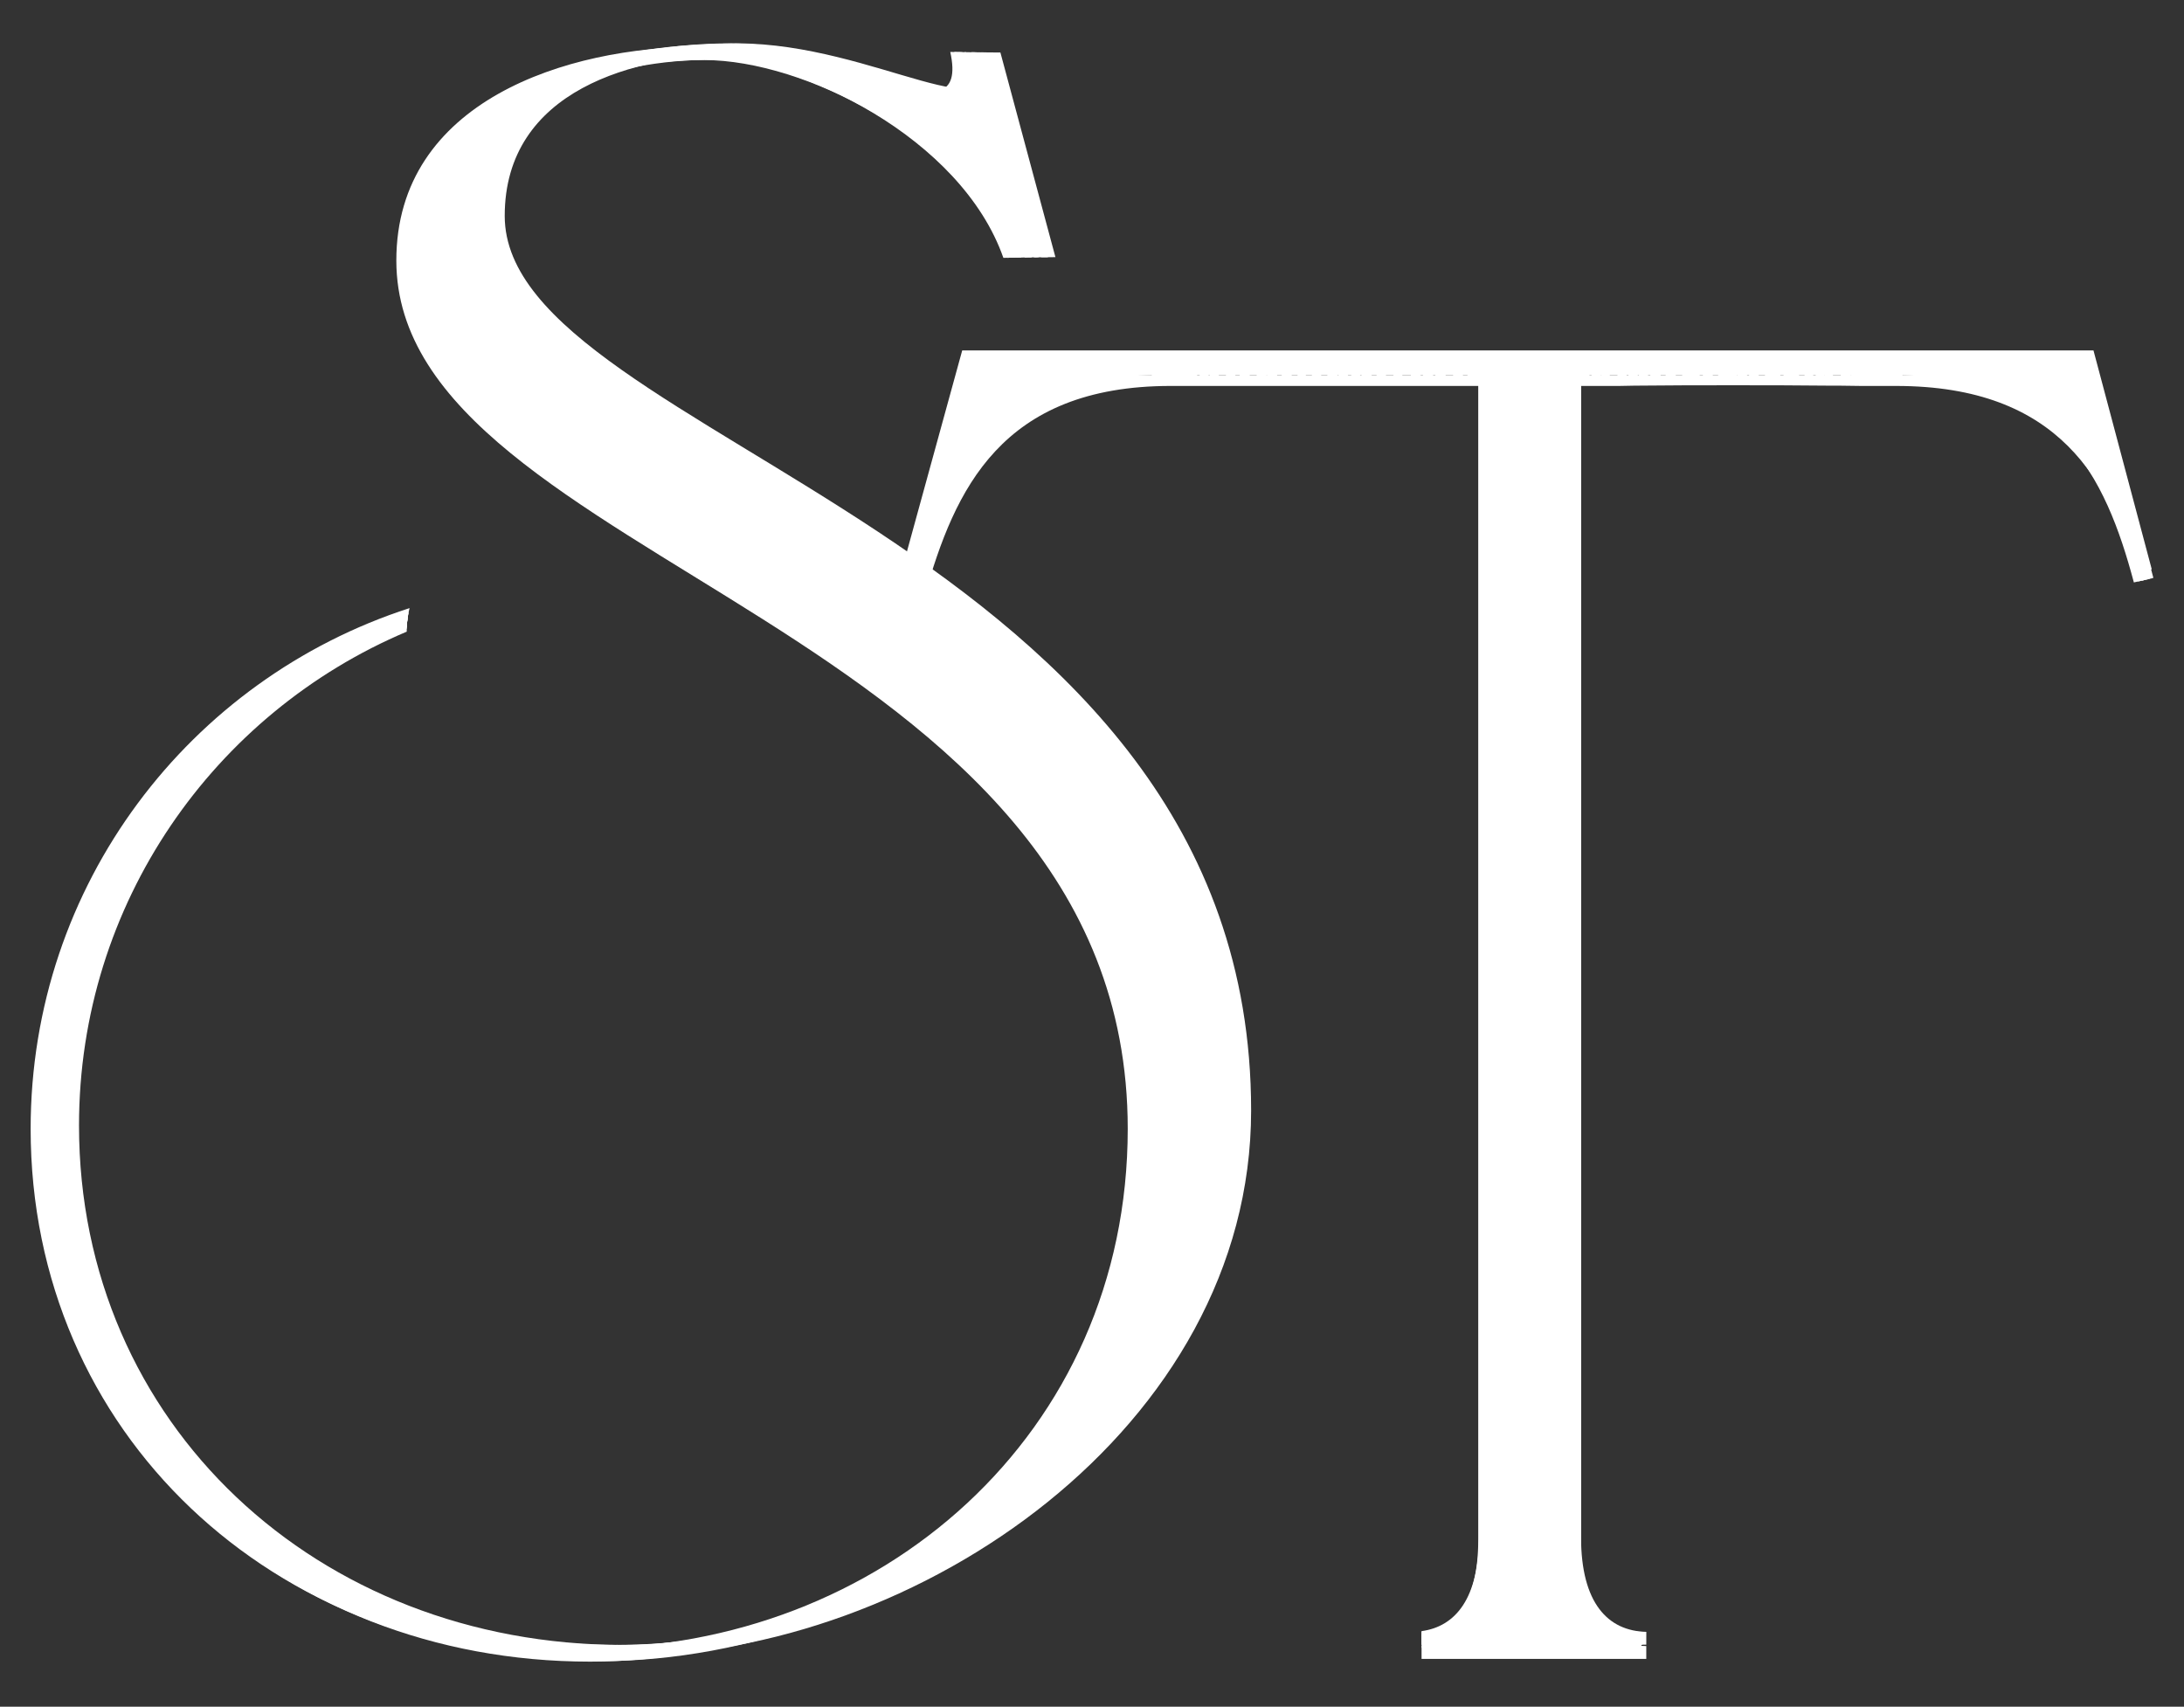 <?xml version="1.0" encoding="UTF-8"?> <svg xmlns="http://www.w3.org/2000/svg" id="Layer_1" viewBox="0 0 604 472"><rect x="0" y="0" width="604" height="472" fill="#333333" stroke="none"/><defs><style>.cls-1{stroke-width:2.7px;}.cls-1,.cls-2,.cls-3{fill:#fff;}.cls-1,.cls-3{stroke:#fff;stroke-miterlimit:10;}.cls-4{fill:#fff;}</style></defs><g class="cls-5"><path class="cls-2" d="M579.517,103.711h-310.366l-16.498,60.019,3.094,1.009c8.249-29.253,21.137-58.002,68.053-58.002h87.13v322.292c0,18.209-7.373,25.827-17.789,26.188.002,1.193.004,2.386.004,3.57h62.144c0-1.185,0-2.373.001-3.553-10.564-.231-18.066-7.831-18.066-26.204V106.738h10.557c2.002-.041,3.755-.072,4.179-.077,9.074-.104,18.149-.109,27.224-.113,9.074-.004,18.15.016,27.224.113-1.184-.013,4.539-.016,8.266.077h9.679c45.3,0,59.089,26.224,66.974,54.064,1.068-.241,2.134-.487,3.202-.725l-15.011-56.366Z"></path><path class="cls-2" d="M129.319,60.637c0-34.749,35.787-44.604,64.312-44.604,27.473,0,72.25,22.136,83.858,55.275,1.109-.025,2.435-.049,3.915-.072l-15.28-56.822c-1.167-.015-2.275-.031-3.319-.048,5.647,25.856-30.231-1.445-69.175-1.445-36.823,0-84.02,15.041-84.02,59.126,0,84.021,202.273,100.1,202.273,240.134,0,84.541-68.462,143.666-149.889,143.666-84.541,0-150.409-61.2-150.409-143.666,0-65.389,42.31-120.772,101.032-140.509.129-1.183.344-2.353.654-3.496C52.541,187.781,8.474,244.549,8.474,312.182c0,84.022,66.905,146.778,153.521,146.778,81.427,0,173.746-63.275,173.746-150.926,0-159.226-206.421-185.158-206.421-247.397Z"></path><path class="cls-2" d="M130.536,61.217c0-34.749,35.787-44.604,64.314-44.604,27.306,0,71.697,21.87,83.632,54.675,1.167-.023,2.494-.046,3.981-.067l-15.272-56.792c-1.152-.014-2.242-.029-3.284-.045,6.307,26.84-29.826-.883-69.057-.883-36.825,0-84.022,15.041-84.022,59.126,0,84.021,202.273,100.1,202.273,240.134,0,84.541-68.46,143.666-149.889,143.666-84.539,0-150.407-61.2-150.407-143.666,0-64.9,41.682-119.939,99.719-140.057.075-1.163.242-2.316.49-3.45C53.048,189.295,9.692,245.679,9.692,312.762c0,84.022,66.905,146.778,153.519,146.778,81.429,0,173.748-63.275,173.748-150.926,0-159.226-206.423-185.158-206.423-247.397Z"></path><path class="cls-2" d="M133.342,61.083c0-34.749,35.787-44.604,64.313-44.604,27.329,0,71.773,21.908,83.665,54.759,1.221-.019,2.55-.037,3.974-.054l-15.253-56.722c-1.139-.012-2.24-.025-3.293-.038,6.103,26.536-29.95-1.055-69.093-1.055-36.824,0-84.021,15.041-84.021,59.126,0,84.021,202.273,100.1,202.273,240.133,0,84.541-68.461,143.666-149.889,143.666-84.54,0-150.408-61.2-150.408-143.666,0-63.839,40.326-118.161,96.88-139.076.033-1.145.142-2.286.341-3.41C54.418,191.036,12.497,246.664,12.497,312.627c0,84.022,66.905,146.778,153.52,146.778,81.428,0,173.747-63.275,173.747-150.926,0-159.225-206.422-185.157-206.422-247.396Z"></path><path class="cls-2" d="M134.999,59.959c0-34.749,35.787-44.604,64.312-44.604,27.634,0,72.79,22.391,84.074,55.853,1.213-.016,2.499-.032,3.861-.047l-15.241-56.68c-1.158-.011-2.28-.023-3.36-.035,4.779,24.564-30.775-2.203-69.334-2.203-36.823,0-84.02,15.041-84.02,59.126,0,84.021,202.273,100.1,202.273,240.134,0,84.541-68.462,143.666-149.889,143.666-84.541,0-150.409-61.2-150.409-143.666,0-63.222,39.551-117.101,95.244-138.45.058-1.174.205-2.338.439-3.486C55.34,190.887,14.153,246.12,14.153,311.503c0,84.022,66.905,146.778,153.521,146.778,81.427,0,173.746-63.275,173.746-150.926,0-159.226-206.421-185.158-206.421-247.397Z"></path><path class="cls-2" d="M137.558,59.716c0-34.749,35.787-44.604,64.313-44.604,27.691,0,72.97,22.485,84.136,56.063,1.231-.014,2.517-.028,3.857-.042l-15.228-56.628c-1.154-.01-2.287-.02-3.375-.031,4.475,24.111-30.97-2.473-69.391-2.473-36.824,0-84.021,15.041-84.021,59.126,0,84.021,202.273,100.1,202.273,240.135,0,84.541-68.461,143.666-149.889,143.666-84.54,0-150.408-61.2-150.408-143.666,0-62.232,38.331-115.386,92.65-137.395.018-1.178.115-2.354.309-3.512-56.178,22.034-96.071,76.557-96.071,140.907,0,84.022,66.905,146.778,153.52,146.778,81.428,0,173.747-63.275,173.747-150.926,0-159.227-206.422-185.159-206.422-247.398Z"></path><path class="cls-2" d="M139.584,59.715c0-34.749,35.787-44.604,64.313-44.604,27.685,0,72.951,22.475,84.13,56.041,1.244-.013,2.527-.026,3.858-.039l-15.218-56.592c-1.151-.009-2.282-.018-3.375-.028,4.452,24.078-30.985-2.493-69.395-2.493-36.824,0-84.021,15.041-84.021,59.126,0,84.021,202.273,100.1,202.273,240.134,0,84.541-68.461,143.666-149.889,143.666-84.54,0-150.408-61.2-150.408-143.666,0-61.458,37.384-114.068,90.63-136.568-.023-1.162.044-2.323.192-3.475-55.049,22.567-93.934,76.513-93.934,140.043,0,84.022,66.905,146.778,153.52,146.778,81.428,0,173.747-63.275,173.747-150.926,0-159.226-206.422-185.158-206.422-247.397Z"></path><path class="cls-2" d="M577.403,100.631h-310.366l-16.498,60.019,3.093,1.009c8.249-29.253,21.138-58.002,68.054-58.002h87.13v322.292c0,16.954-6.395,24.722-15.682,26.006.004,1.236.008,2.492.01,3.751h60.527v-3.531c-10.826,0-18.561-7.564-18.561-26.226V103.658h87.13c47.115,0,60.143,28.365,67.896,57.414,1.057-.24,2.114-.482,3.172-.718l-15.903-59.723Z"></path><path class="cls-2" d="M579.543,99.785h-310.366l-16.498,60.019,3.093,1.009c8.249-29.253,21.138-58.002,68.054-58.002h87.13v322.292c0,18.231-7.391,25.847-17.826,26.19.004,1.173.008,2.366.011,3.568h62.151c.002-1.204.005-2.393.009-3.554-10.555-.239-18.051-7.84-18.051-26.204V102.811h87.129c47.299,0,60.248,28.588,67.988,57.755.898-.202,1.794-.41,2.692-.61l.469-.153-15.984-60.019Z"></path><path class="cls-4" d="M319.909,104.782c1.93,0,1.934-3,0-3s-1.934,3,0,3h0Z"></path><path class="cls-4" d="M322.422,104.782c1.93,0,1.934-3,0-3s-1.934,3,0,3h0Z"></path><path class="cls-2" d="M322.878,103.459c2.28.274,4.579-.616,6.861-.358"></path><path class="cls-4" d="M322.878,104.959c1.24.137,2.474-.043,3.701-.209.045-.006.474-.066.11-.015.148-.02.297-.039.445-.057.275-.034.55-.064.827-.085.593-.047,1.186-.052,1.778.01.783.081,1.534-.748,1.5-1.5-.04-.882-.661-1.413-1.5-1.5-1.241-.129-2.475.054-3.703.221-.045.006-.474.068-.11.015-.148.021-.297.039-.445.057-.275.033-.55.062-.826.083-.593.045-1.185.047-1.777-.019-.783-.087-1.534.752-1.5,1.5.04.887.662,1.407,1.5,1.5h0Z"></path><path class="cls-4" d="M333.011,104.467c1.93,0,1.934-3,0-3s-1.934,3,0,3h0Z"></path><path class="cls-4" d="M335.806,104.51c1.93,0,1.934-3,0-3s-1.934,3,0,3h0Z"></path><path class="cls-4" d="M340.347,104.598c1.93,0,1.934-3,0-3s-1.934,3,0,3h0Z"></path><path class="cls-4" d="M344.233,104.86c1.93,0,1.934-3,0-3s-1.934,3,0,3h0Z"></path><path class="cls-4" d="M348.906,104.772c1.93,0,1.934-3,0-3s-1.934,3,0,3h0Z"></path><path class="cls-4" d="M351.788,104.903c1.93,0,1.934-3,0-3s-1.934,3,0,3h0Z"></path><path class="cls-4" d="M355.849,104.816c1.93,0,1.934-3,0-3s-1.934,3,0,3h0Z"></path><path class="cls-4" d="M359.997,104.336c1.93,0,1.934-3,0-3s-1.934,3,0,3h0Z"></path><path class="cls-4" d="M364.102,104.554c1.93,0,1.934-3,0-3s-1.934,3,0,3h0Z"></path><path class="cls-4" d="M368.512,104.991c1.93,0,1.934-3,0-3s-1.934,3,0,3h0Z"></path><path class="cls-4" d="M371.481,104.598c1.93,0,1.934-3,0-3s-1.934,3,0,3h0Z"></path><path class="cls-4" d="M374.931,104.467c1.93,0,1.934-3,0-3s-1.934,3,0,3h0Z"></path><path class="cls-4" d="M377.944,104.86c1.93,0,1.934-3,0-3s-1.934,3,0,3h0Z"></path><path class="cls-4" d="M382.005,104.598c1.93,0,1.934-3,0-3s-1.934,3,0,3h0Z"></path><path class="cls-4" d="M386.59,104.467c1.93,0,1.934-3,0-3s-1.934,3,0,3h0Z"></path><path class="cls-4" d="M391.525,104.685c1.93,0,1.934-3,0-3s-1.934,3,0,3h0Z"></path><path class="cls-4" d="M394.931,104.86c1.93,0,1.934-3,0-3s-1.934,3,0,3h0Z"></path><path class="cls-4" d="M398.38,105.034c1.93,0,1.934-3,0-3s-1.934,3,0,3h0Z"></path><path class="cls-4" d="M403.227,104.729c1.93,0,1.934-3,0-3s-1.934,3,0,3h0Z"></path><path class="cls-4" d="M407.201,104.729c1.93,0,1.934-3,0-3s-1.934,3,0,3h0Z"></path><path class="cls-4" d="M408.904,104.729c1.93,0,1.934-3,0-3s-1.934,3,0,3h0Z"></path><path class="cls-4" d="M438.274,104.608c1.93,0,1.934-3,0-3s-1.934,3,0,3h0Z"></path><path class="cls-4" d="M441.47,104.608c1.93,0,1.934-3,0-3s-1.934,3,0,3h0Z"></path><path class="cls-4" d="M444.026,104.352c1.93,0,1.934-3,0-3s-1.934,3,0,3h0Z"></path><path class="cls-4" d="M448.585,104.522c1.93,0,1.934-3,0-3s-1.934,3,0,3h0Z"></path><path class="cls-4" d="M451.653,104.565c1.93,0,1.934-3,0-3s-1.934,3,0,3h0Z"></path><path class="cls-4" d="M454.507,104.522c1.93,0,1.934-3,0-3s-1.934,3,0,3h0Z"></path><path class="cls-4" d="M457.83,105.034c1.93,0,1.934-3,0-3s-1.934,3,0,3h0Z"></path><path class="cls-4" d="M462.048,104.906c1.93,0,1.934-3,0-3s-1.934,3,0,3h0Z"></path><path class="cls-4" d="M466.607,104.821c1.93,0,1.934-3,0-3s-1.934,3,0,3h0Z"></path><path class="cls-4" d="M468.78,104.565c1.93,0,1.934-3,0-3s-1.934,3,0,3h0Z"></path><path class="cls-4" d="M472.316,104.778c1.93,0,1.934-3,0-3s-1.934,3,0,3h0Z"></path><path class="cls-4" d="M476.534,104.778c1.93,0,1.934-3,0-3s-1.934,3,0,3h0Z"></path><path class="cls-4" d="M479.048,104.778c1.93,0,1.934-3,0-3s-1.934,3,0,3h0Z"></path><path class="cls-4" d="M481.817,104.693c1.93,0,1.934-3,0-3s-1.934,3,0,3h0Z"></path><path class="cls-4" d="M485.055,104.65c1.93,0,1.934-3,0-3s-1.934,3,0,3h0Z"></path><path class="cls-4" d="M491.02,104.65c1.93,0,1.934-3,0-3s-1.934,3,0,3h0Z"></path><path class="cls-4" d="M489.444,104.65c1.93,0,1.934-3,0-3s-1.934,3,0,3h0Z"></path><path class="cls-4" d="M494.599,104.693c1.93,0,1.934-3,0-3s-1.934,3,0,3h0Z"></path><path class="cls-4" d="M496.261,104.565c1.93,0,1.934-3,0-3s-1.934,3,0,3h0Z"></path><path class="cls-4" d="M500.266,104.395c1.93,0,1.934-3,0-3s-1.934,3,0,3h0Z"></path><path class="cls-4" d="M503.333,104.395c1.93,0,1.934-3,0-3s-1.934,3,0,3h0Z"></path><path class="cls-4" d="M505.719,104.395c1.93,0,1.934-3,0-3s-1.934,3,0,3h0Z"></path><path class="cls-4" d="M510.491,104.991c1.93,0,1.934-3,0-3s-1.934,3,0,3h0Z"></path><path class="cls-4" d="M513.388,104.991c1.93,0,1.934-3,0-3s-1.934,3,0,3h0Z"></path><path class="cls-4" d="M515.305,104.949c1.93,0,1.934-3,0-3s-1.934,3,0,3h0Z"></path><path class="cls-4" d="M517.649,104.949c1.93,0,1.934-3,0-3s-1.934,3,0,3h0Z"></path><path class="cls-4" d="M519.268,104.949c1.93,0,1.934-3,0-3s-1.934,3,0,3h0Z"></path><path class="cls-4" d="M521.27,104.949c1.93,0,1.934-3,0-3s-1.934,3,0,3h0Z"></path><path class="cls-4" d="M523.23,104.906c1.93,0,1.934-3,0-3s-1.934,3,0,3h0Z"></path><path class="cls-4" d="M524.721,105.034c1.93,0,1.934-3,0-3s-1.934,3,0,3h0Z"></path><path class="cls-4" d="M451.745,456.03c1.93,0,1.934-3,0-3s-1.934,3,0,3h0Z"></path><path class="cls-4" d="M452.046,456.13c1.93,0,1.934-3,0-3s-1.934,3,0,3h0Z"></path><path class="cls-4" d="M452.166,456.25c1.93,0,1.934-3,0-3s-1.934,3,0,3h0Z"></path><path class="cls-4" d="M452.272,456.321c1.93,0,1.934-3,0-3s-1.934,3,0,3h0Z"></path><path class="cls-4" d="M452.308,456.321c1.93,0,1.934-3,0-3s-1.934,3,0,3h0Z"></path><path class="cls-4" d="M452.343,456.321c1.93,0,1.934-3,0-3s-1.934,3,0,3h0Z"></path><path class="cls-4" d="M452.343,456.89c1.93,0,1.934-3,0-3s-1.934,3,0,3h0Z"></path><path class="cls-4" d="M452.343,456.855c1.93,0,1.934-3,0-3s-1.934,3,0,3h0Z"></path><line class="cls-3" x1="448.515" y1="451.897" x2="450.541" y2="451.897"></line><line class="cls-3" x1="446.49" y1="453.923" x2="446.49" y2="455.949"></line><line class="cls-3" x1="448.515" y1="457.974" x2="448.515" y2="457.974"></line><line class="cls-3" x1="446.49" y1="457.974" x2="446.49" y2="455.949"></line><line class="cls-3" x1="450.541" y1="455.949" x2="448.515" y2="455.949"></line><line class="cls-3" x1="446.49" y1="455.949" x2="450.541" y2="455.949"></line><line class="cls-3" x1="446.49" y1="453.923" x2="448.515" y2="453.923"></line><line class="cls-3" x1="446.49" y1="455.949" x2="448.515" y2="455.949"></line><path class="cls-4" d="M440.616,455.921c1.93,0,1.934-3,0-3s-1.934,3,0,3h0Z"></path><path class="cls-4" d="M443.631,456.173c1.93,0,1.934-3,0-3s-1.934,3,0,3h0Z"></path><path class="cls-4" d="M437.84,456.474c1.93,0,1.934-3,0-3s-1.934,3,0,3h0Z"></path><path class="cls-4" d="M441.728,452.065c1.93,0,1.934-3,0-3s-1.934,3,0,3h0Z"></path><path class="cls-4" d="M442.723,452.018c1.93,0,1.934-3,0-3s-1.934,3,0,3h0Z"></path><path class="cls-4" d="M446.199,454.171c1.93,0,1.934-3,0-3s-1.934,3,0,3h0Z"></path><path class="cls-4" d="M430.914,456.355c1.93,0,1.934-3,0-3s-1.934,3,0,3h0Z"></path><path class="cls-4" d="M422.952,456.476c1.93,0,1.934-3,0-3s-1.934,3,0,3h0Z"></path><path class="cls-4" d="M425.091,456.484c1.93,0,1.934-3,0-3s-1.934,3,0,3h0Z"></path><path class="cls-4" d="M416.434,456.303c1.93,0,1.934-3,0-3s-1.934,3,0,3h0Z"></path><path class="cls-4" d="M409.367,456.378c1.93,0,1.934-3,0-3s-1.934,3,0,3h0Z"></path><path class="cls-4" d="M402.302,456.153c1.93,0,1.934-3,0-3s-1.934,3,0,3h0Z"></path><path class="cls-4" d="M396.727,456.432c1.93,0,1.934-3,0-3s-1.934,3,0,3h0Z"></path><path class="cls-4" d="M412.178,435.637c1.93,0,1.934-3,0-3s-1.934,3,0,3h0Z"></path><path class="cls-4" d="M407.404,448.707c1.93,0,1.934-3,0-3s-1.934,3,0,3h0Z"></path><path class="cls-4" d="M427.124,444.747c1.93,0,1.934-3,0-3s-1.934,3,0,3h0Z"></path><path class="cls-4" d="M432.684,448.4c1.93,0,1.934-3,0-3s-1.934,3,0,3h0Z"></path><path class="cls-2" d="M428.278,359.733c-.644-4.231-1.289-8.466-1.638-12.732-.363-4.43-.408-8.886-.91-13.303-.006-.054-.026-.121-.08-.124s-.021.112.008.066"></path><path class="cls-4" d="M429.725,359.334c-.686-4.506-1.358-9.014-1.678-13.564-.156-2.218-.249-4.439-.379-6.658-.067-1.15-.143-2.3-.243-3.448-.078-.891.012-2.083-.481-2.847-.59-.915-2.026-1.027-2.59,0l-.027.049c-.368.671-.206,1.688.538,2.052l.035.017c1.727.846,3.25-1.74,1.514-2.59l-.035-.017.538,2.052.027-.049h-2.59c-.126-.294-.132-.178-.02.349.032.328.063.655.091.983.043.492.081.984.116,1.477.083,1.15.147,2.3.209,3.451.115,2.137.214,4.276.39,6.41.362,4.4,1.028,8.768,1.692,13.13.29,1.902,3.181,1.094,2.893-.798h0Z"></path><path class="cls-4" d="M448.437,456.75c1.93,0,1.934-3,0-3s-1.934,3,0,3h0Z"></path><path class="cls-4" d="M442.602,456.701c1.93,0,1.934-3,0-3s-1.934,3,0,3h0Z"></path><path class="cls-4" d="M450.188,456.617c1.93,0,1.934-3,0-3s-1.934,3,0,3h0Z"></path><path class="cls-4" d="M444.909,455.731c1.93,0,1.934-3,0-3s-1.934,3,0,3h0Z"></path><path class="cls-4" d="M434.02,456.036c1.93,0,1.934-3,0-3s-1.934,3,0,3h0Z"></path><path class="cls-4" d="M419.601,456.099c1.93,0,1.934-3,0-3s-1.934,3,0,3h0Z"></path><path class="cls-4" d="M413.616,456.49c1.93,0,1.934-3,0-3s-1.934,3,0,3h0Z"></path><path class="cls-4" d="M406.579,456.511c1.93,0,1.934-3,0-3s-1.934,3,0,3h0Z"></path><path class="cls-4" d="M404.997,456.505c1.93,0,1.934-3,0-3s-1.934,3,0,3h0Z"></path><path class="cls-4" d="M452.235,457.129c1.93,0,1.934-3,0-3s-1.934,3,0,3h0Z"></path><line class="cls-1" x1="452.567" y1="451.897" x2="452.567" y2="457.974"></line><path class="cls-4" d="M19.335,341.844c1.93,0,1.934-3,0-3s-1.934,3,0,3h0Z"></path><path class="cls-4" d="M19.815,340.594c1.93,0,1.934-3,0-3s-1.934,3,0,3h0Z"></path><path class="cls-4" d="M20.591,340.597c1.93,0,1.934-3,0-3s-1.934,3,0,3h0Z"></path><path class="cls-4" d="M21.359,343.275c1.93,0,1.934-3,0-3s-1.934,3,0,3h0Z"></path><path class="cls-4" d="M20.724,339.648c1.93,0,1.934-3,0-3s-1.934,3,0,3h0Z"></path><path class="cls-4" d="M20.373,353.37c1.93,0,1.934-3,0-3s-1.934,3,0,3h0Z"></path><path class="cls-4" d="M19.208,353.366c1.93,0,1.934-3,0-3s-1.934,3,0,3h0Z"></path><path class="cls-4" d="M23.555,356.489c1.93,0,1.934-3,0-3s-1.934,3,0,3h0Z"></path><path class="cls-4" d="M24.082,354.117c1.93,0,1.934-3,0-3s-1.934,3,0,3h0Z"></path><path class="cls-4" d="M25.649,362.279c1.93,0,1.934-3,0-3s-1.934,3,0,3h0Z"></path><path class="cls-4" d="M27.278,365.435c1.93,0,1.934-3,0-3s-1.934,3,0,3h0Z"></path><path class="cls-4" d="M29.358,375.152c1.93,0,1.934-3,0-3s-1.934,3,0,3h0Z"></path><path class="cls-4" d="M30.783,374.942c1.93,0,1.934-3,0-3s-1.934,3,0,3h0Z"></path><path class="cls-4" d="M30.829,373.992c1.93,0,1.934-3,0-3s-1.934,3,0,3h0Z"></path><path class="cls-4" d="M30.829,373.992c1.93,0,1.934-3,0-3s-1.934,3,0,3h0Z"></path><path class="cls-4" d="M32.322,378.788c1.93,0,1.934-3,0-3s-1.934,3,0,3h0Z"></path><path class="cls-4" d="M33.444,378.921c1.93,0,1.934-3,0-3s-1.934,3,0,3h0Z"></path><path class="cls-4" d="M33.434,381.554c1.93,0,1.934-3,0-3s-1.934,3,0,3h0Z"></path><path class="cls-4" d="M30.016,384.045c1.93,0,1.934-3,0-3s-1.934,3,0,3h0Z"></path><path class="cls-4" d="M31.989,387.547c1.93,0,1.934-3,0-3s-1.934,3,0,3h0Z"></path><path class="cls-4" d="M42.702,396.691c1.93,0,1.934-3,0-3s-1.934,3,0,3h0Z"></path><path class="cls-4" d="M52.975,408.078c1.93,0,1.934-3,0-3s-1.934,3,0,3h0Z"></path><path class="cls-4" d="M50.654,405.351c1.93,0,1.934-3,0-3s-1.934,3,0,3h0Z"></path><path class="cls-4" d="M58.301,415.088c1.93,0,1.934-3,0-3s-1.934,3,0,3h0Z"></path><path class="cls-4" d="M68.198,423.064c1.93,0,1.934-3,0-3s-1.934,3,0,3h0Z"></path><path class="cls-4" d="M130.902,454.52c1.93,0,1.934-3,0-3s-1.934,3,0,3h0Z"></path><path class="cls-4" d="M130.902,454.44c1.93,0,1.934-3,0-3s-1.934,3,0,3h0Z"></path><path class="cls-4" d="M268.161,19.117c1.93,0,1.934-3,0-3s-1.934,3,0,3h0Z"></path><path class="cls-4" d="M282.649,66.52c1.93,0,1.934-3,0-3s-1.934,3,0,3h0Z"></path><path class="cls-4" d="M282.956,69.58c1.93,0,1.934-3,0-3s-1.934,3,0,3h0Z"></path><path class="cls-4" d="M276.623,112.002c1.93,0,1.934-3,0-3s-1.934,3,0,3h0Z"></path><path class="cls-4" d="M272.67,112.497c1.93,0,1.934-3,0-3s-1.934,3,0,3h0Z"></path><path class="cls-2" d="M578.965,96.921h-312.861l-16.63,60.506,3.119,1.017c8.315-29.49,21.308-58.472,68.601-58.472h87.829v324.898c0,17.144-6.485,24.977-15.893,26.235.005,1.236.009,2.495.011,3.764h61.096v-3.559c-10.914,0-18.709-7.628-18.709-26.44V99.972h87.83c47.812,0,60.805,28.982,68.601,58.472l3.118-1.017-16.11-60.506Z"></path></g></svg> 